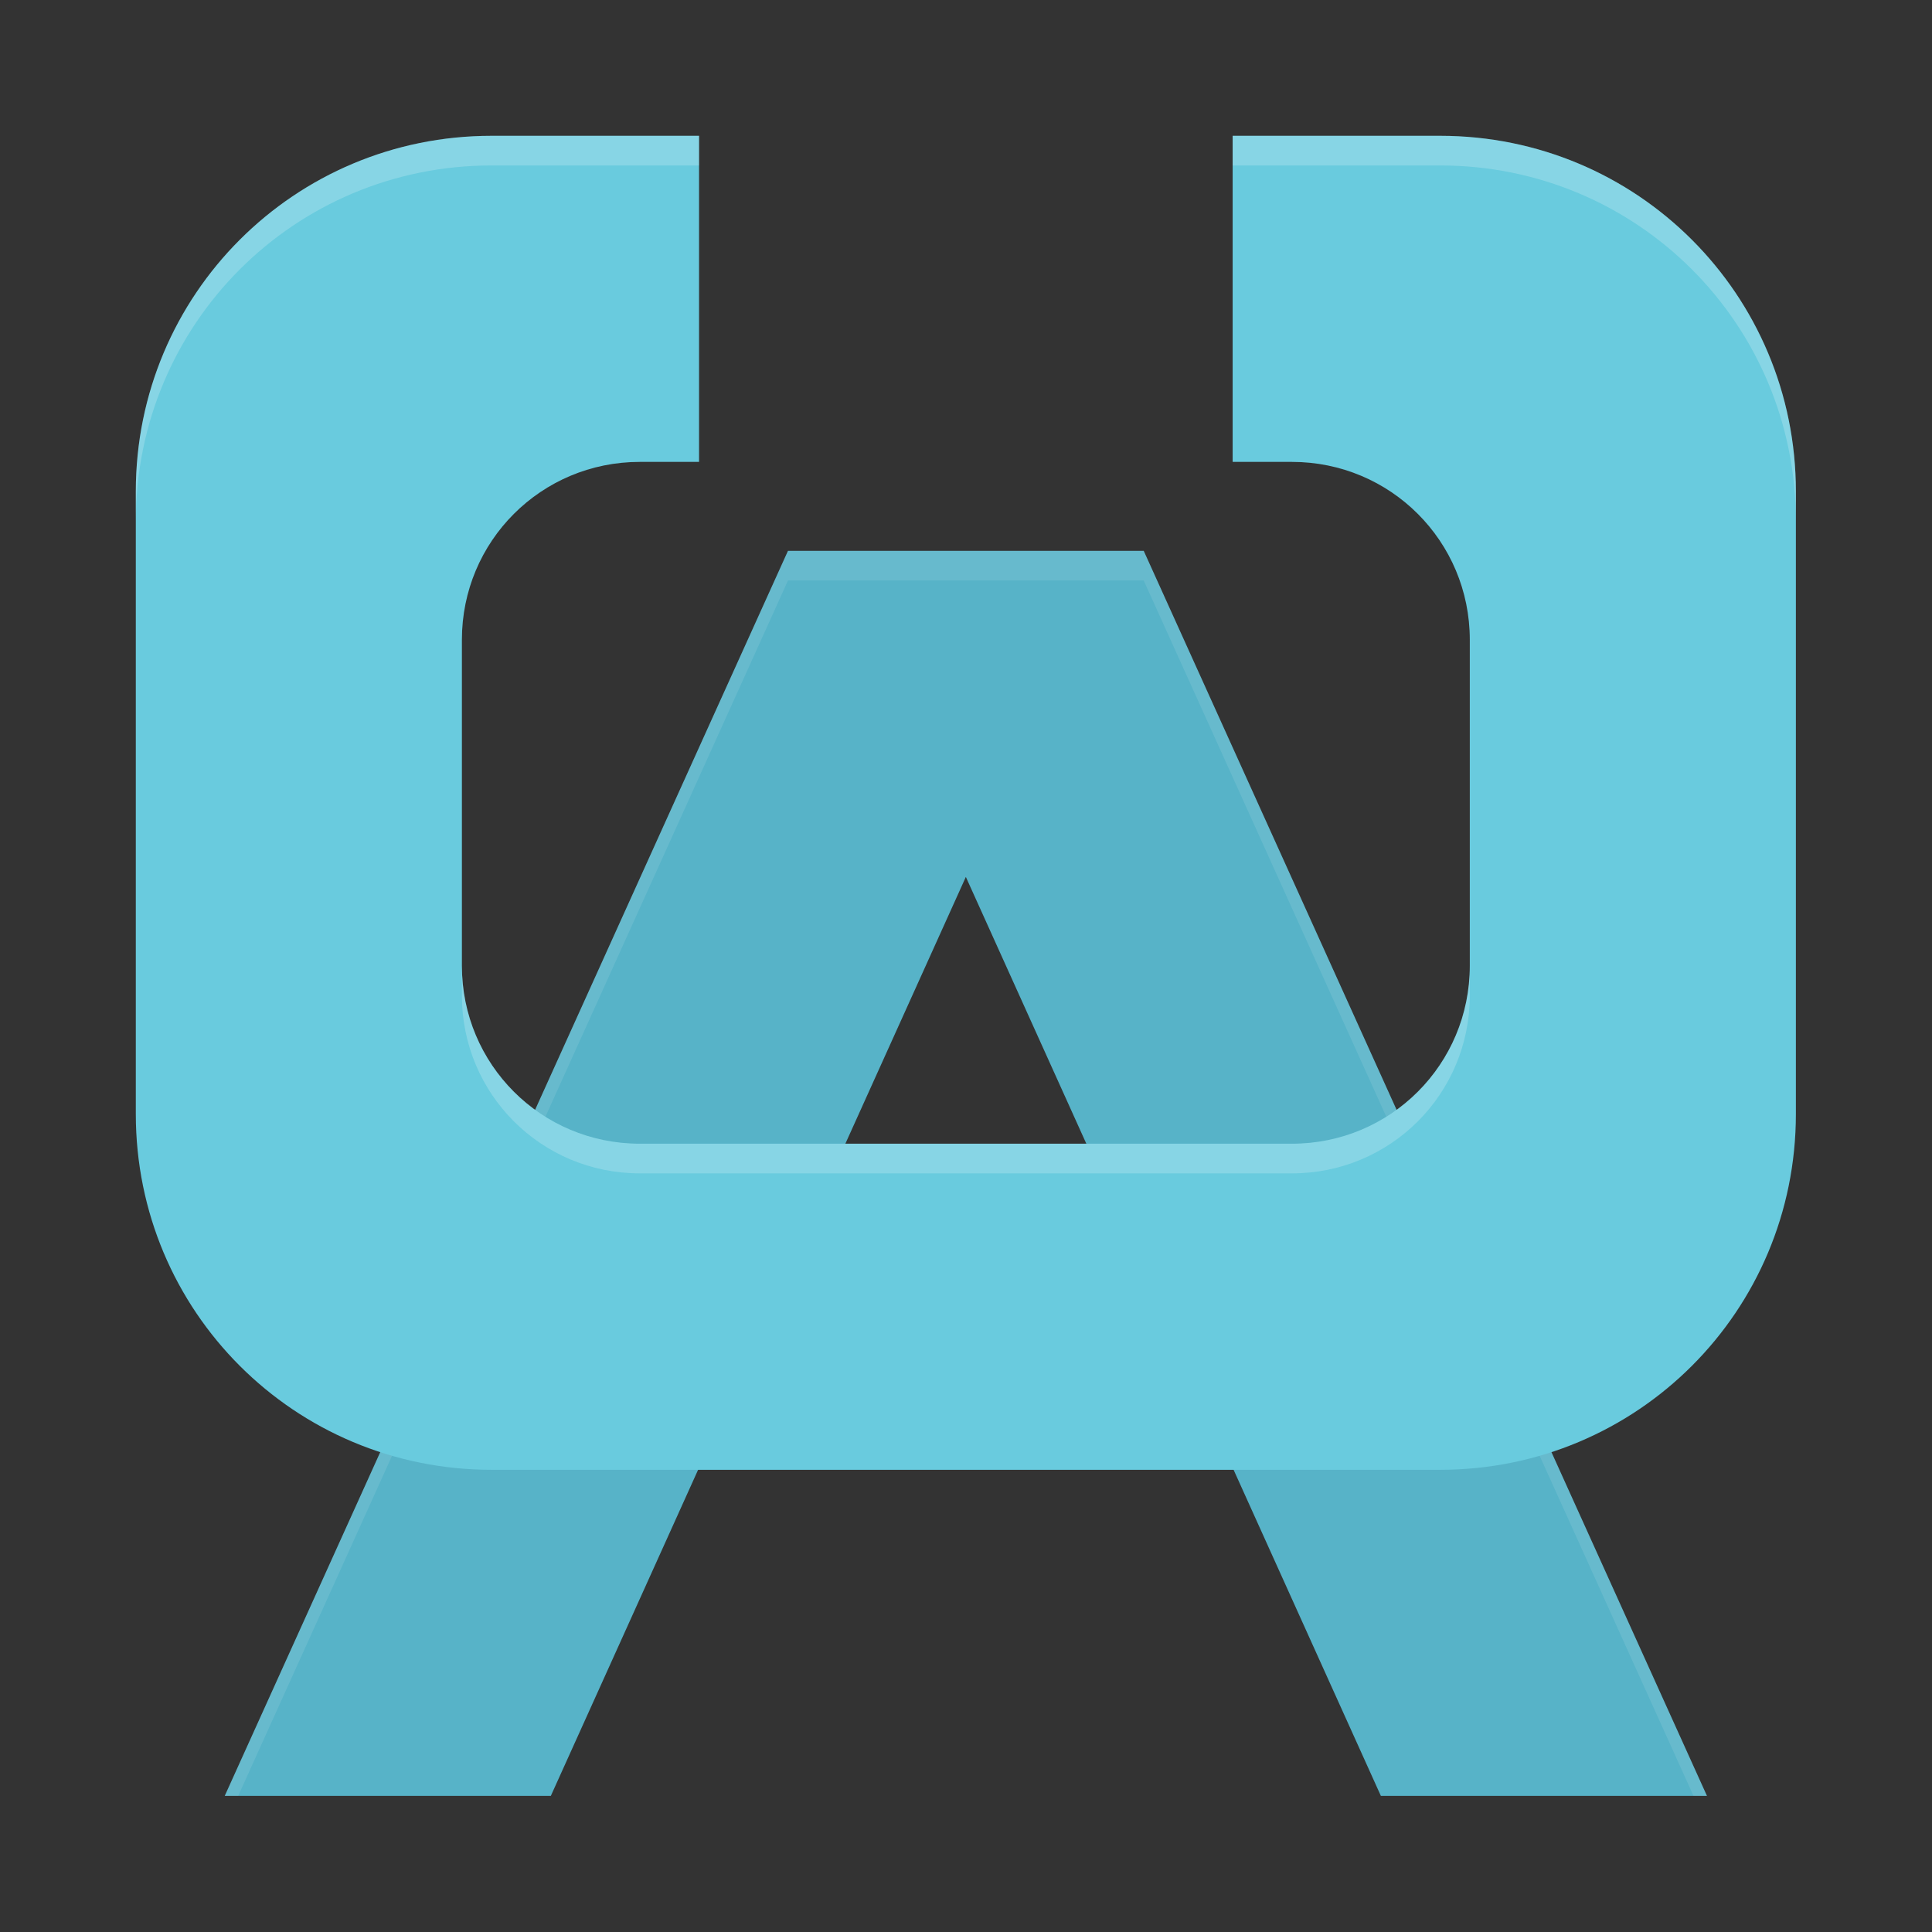 <?xml version="1.0" encoding="UTF-8" standalone="no"?>
<svg
   xmlns:dc="http://purl.org/dc/elements/1.1/"
   xmlns:cc="http://creativecommons.org/ns#"
   xmlns:rdf="http://www.w3.org/1999/02/22-rdf-syntax-ns#"
   xmlns:svg="http://www.w3.org/2000/svg"
   xmlns="http://www.w3.org/2000/svg"
   xmlns:sodipodi="http://sodipodi.sourceforge.net/DTD/sodipodi-0.dtd"
   xmlns:inkscape="http://www.inkscape.org/namespaces/inkscape"
   width="64"
   height="64"
   version="1.1"
   id="svg14"
   sodipodi:docname="actionaz.svg"
   inkscape:version="1.0.1 (3bc2e813f5, 2020-09-07)">
  <rect width="100%" height="100%" fill="#333333" stroke="none"/>
  <defs
     id="defs18" />
  <sodipodi:namedview
     pagecolor="#ffffff"
     bordercolor="#666666"
     borderopacity="1"
     objecttolerance="10"
     gridtolerance="10"
     guidetolerance="10"
     inkscape:pageopacity="0"
     inkscape:pageshadow="2"
     inkscape:window-width="1920"
     inkscape:window-height="935"
     id="namedview16"
     showgrid="false"
     inkscape:zoom="4.2813106"
     inkscape:cx="0.91468178"
     inkscape:cy="41.98407"
     inkscape:window-x="0"
     inkscape:window-y="38"
     inkscape:window-maximized="1"
     inkscape:current-layer="svg14" />
  <g
     id="g849"
     transform="matrix(0.982,0,0,0.982,0.571,0.571)">
    <path
       d="M 7,60 H 18 L 32,29 46,60 H 57 L 38,18 H 26 Z"
       style="fill:#57b3c8"
       id="path4" />
    <path
       d="M 26,18 7,60 H 7.453 L 26,19 H 38 L 56.547,60 H 57 L 38,18 Z"
       style="opacity:0.1;fill:#ffffff"
       id="path6" />
    <path
       d="M 16,4 C 9.352,4 4,9.352 4,16 v 21 c 0,6.648 5.352,12 12,12 h 32 c 6.648,0 12,-5.352 12,-12 V 16 C 60,9.352 54.648,4 48,4 h -7 v 11 h 2 c 3.324,0 6,2.676 6,6 v 11 c 0,3.324 -2.676,6 -6,6 H 21 c -3.324,0 -6,-2.676 -6,-6 V 21 c 0,-3.324 2.676,-6 6,-6 h 2 V 4 Z"
       style="fill:#69cbde"
       id="path10" />
    <path
       d="M 16,4 C 9.352,4 4,9.352 4,16 v 1 C 4,10.352 9.352,5 16,5 h 7 V 4 Z m 25,0 v 1 h 7 c 6.648,0 12,5.352 12,12 V 16 C 60,9.352 54.648,4 48,4 Z M 15,32 v 1 c 0,3.324 2.676,6 6,6 h 22 c 3.324,0 6,-2.676 6,-6 v -1 c 0,3.324 -2.676,6 -6,6 H 21 c -3.324,0 -6,-2.676 -6,-6 z"
       style="opacity:0.2;fill:#ffffff"
       id="path12" />
  </g>
</svg>
